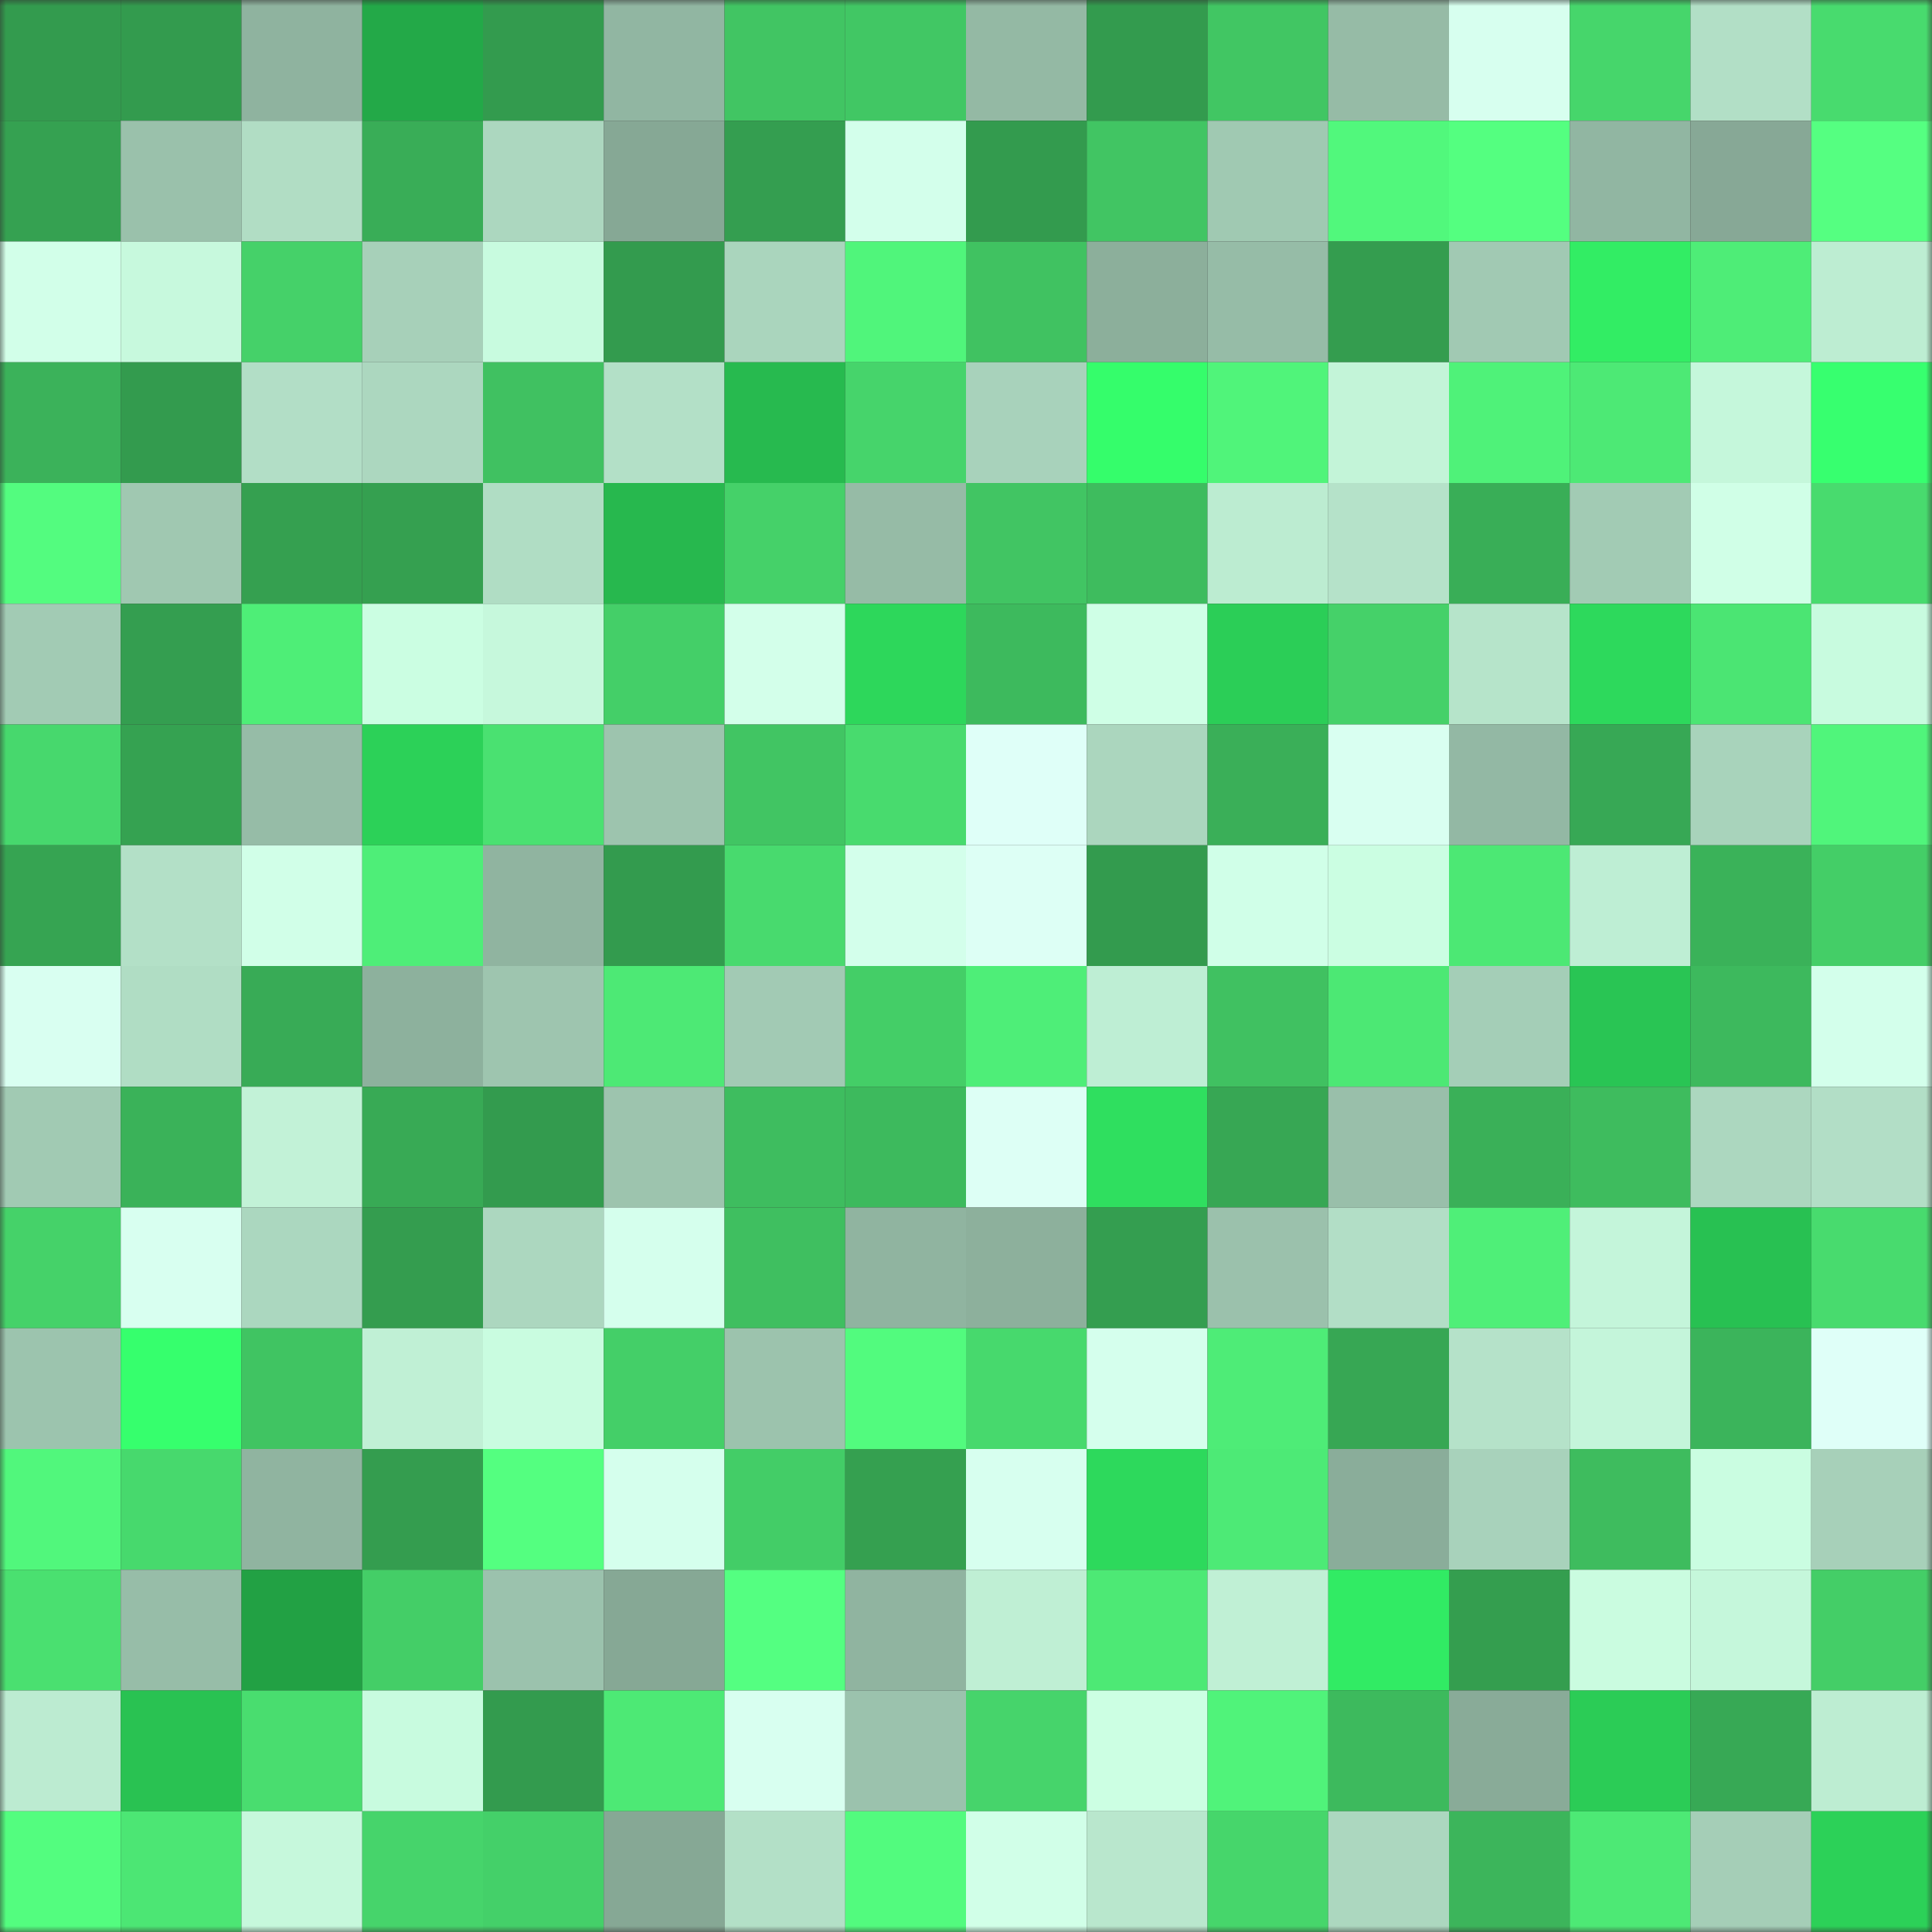 <svg viewBox="0 0 160 160" fill="none" role="img" xmlns="http://www.w3.org/2000/svg" width="240" height="240" name="lens%2Cgeagrew.lens"><rect x="0" y="0" width="160" height="160" fill="#333333" stroke="none"/><title>lens,geagrew.lens</title><mask id="1615629350" mask-type="alpha" maskUnits="userSpaceOnUse" x="0" y="0" width="160" height="160"><rect width="160" height="160" fill="#FFFFFF"></rect></mask><g mask="url(#1615629350)"><rect x="0" y="0" width="10" height="10" fill="#339b4e"></rect><rect x="10" y="0" width="10" height="10" fill="#339b4e"></rect><rect x="20" y="0" width="10" height="10" fill="#8fb39f"></rect><rect x="30" y="0" width="10" height="10" fill="#23a948"></rect><rect x="40" y="0" width="10" height="10" fill="#339b4e"></rect><rect x="50" y="0" width="10" height="10" fill="#91b6a2"></rect><rect x="60" y="0" width="10" height="10" fill="#41c563"></rect><rect x="70" y="0" width="10" height="10" fill="#41c764"></rect><rect x="80" y="0" width="10" height="10" fill="#94b9a4"></rect><rect x="90" y="0" width="10" height="10" fill="#339b4e"></rect><rect x="100" y="0" width="10" height="10" fill="#41c663"></rect><rect x="110" y="0" width="10" height="10" fill="#96bba6"></rect><rect x="120" y="0" width="10" height="10" fill="#d7ffef"></rect><rect x="130" y="0" width="10" height="10" fill="#46d66b"></rect><rect x="140" y="0" width="10" height="10" fill="#b2dfc6"></rect><rect x="150" y="0" width="10" height="10" fill="#48db6e"></rect><rect x="0" y="10" width="10" height="10" fill="#35a151"></rect><rect x="10" y="10" width="10" height="10" fill="#9ac1ab"></rect><rect x="20" y="10" width="10" height="10" fill="#b1ddc4"></rect><rect x="30" y="10" width="10" height="10" fill="#39ad57"></rect><rect x="40" y="10" width="10" height="10" fill="#acd7bf"></rect><rect x="50" y="10" width="10" height="10" fill="#86a895"></rect><rect x="60" y="10" width="10" height="10" fill="#349e50"></rect><rect x="70" y="10" width="10" height="10" fill="#d3ffeb"></rect><rect x="80" y="10" width="10" height="10" fill="#339b4e"></rect><rect x="90" y="10" width="10" height="10" fill="#41c563"></rect><rect x="100" y="10" width="10" height="10" fill="#a0c9b2"></rect><rect x="110" y="10" width="10" height="10" fill="#51f87c"></rect><rect x="120" y="10" width="10" height="10" fill="#54ff80"></rect><rect x="130" y="10" width="10" height="10" fill="#91b6a2"></rect><rect x="140" y="10" width="10" height="10" fill="#87a896"></rect><rect x="150" y="10" width="10" height="10" fill="#55ff81"></rect><rect x="0" y="20" width="10" height="10" fill="#d2ffe9"></rect><rect x="10" y="20" width="10" height="10" fill="#c7f9dd"></rect><rect x="20" y="20" width="10" height="10" fill="#45d169"></rect><rect x="30" y="20" width="10" height="10" fill="#a7d0b9"></rect><rect x="40" y="20" width="10" height="10" fill="#c8fbdf"></rect><rect x="50" y="20" width="10" height="10" fill="#339b4e"></rect><rect x="60" y="20" width="10" height="10" fill="#aad5bd"></rect><rect x="70" y="20" width="10" height="10" fill="#50f57b"></rect><rect x="80" y="20" width="10" height="10" fill="#40c261"></rect><rect x="90" y="20" width="10" height="10" fill="#8caf9b"></rect><rect x="100" y="20" width="10" height="10" fill="#96bca7"></rect><rect x="110" y="20" width="10" height="10" fill="#349d4f"></rect><rect x="120" y="20" width="10" height="10" fill="#a1c9b3"></rect><rect x="130" y="20" width="10" height="10" fill="#32ed64"></rect><rect x="140" y="20" width="10" height="10" fill="#4eed77"></rect><rect x="150" y="20" width="10" height="10" fill="#bdedd2"></rect><rect x="0" y="30" width="10" height="10" fill="#3bb25a"></rect><rect x="10" y="30" width="10" height="10" fill="#339b4e"></rect><rect x="20" y="30" width="10" height="10" fill="#b2dec6"></rect><rect x="30" y="30" width="10" height="10" fill="#acd7bf"></rect><rect x="40" y="30" width="10" height="10" fill="#40c161"></rect><rect x="50" y="30" width="10" height="10" fill="#b3e0c7"></rect><rect x="60" y="30" width="10" height="10" fill="#27ba4f"></rect><rect x="70" y="30" width="10" height="10" fill="#46d46b"></rect><rect x="80" y="30" width="10" height="10" fill="#a8d2bb"></rect><rect x="90" y="30" width="10" height="10" fill="#35fd6b"></rect><rect x="100" y="30" width="10" height="10" fill="#50f47a"></rect><rect x="110" y="30" width="10" height="10" fill="#c3f4d8"></rect><rect x="120" y="30" width="10" height="10" fill="#4ff279"></rect><rect x="130" y="30" width="10" height="10" fill="#4de975"></rect><rect x="140" y="30" width="10" height="10" fill="#c5f7db"></rect><rect x="150" y="30" width="10" height="10" fill="#37ff6f"></rect><rect x="0" y="40" width="10" height="10" fill="#53fc7f"></rect><rect x="10" y="40" width="10" height="10" fill="#a0c8b1"></rect><rect x="20" y="40" width="10" height="10" fill="#35a050"></rect><rect x="30" y="40" width="10" height="10" fill="#35a050"></rect><rect x="40" y="40" width="10" height="10" fill="#b0ddc4"></rect><rect x="50" y="40" width="10" height="10" fill="#27b84e"></rect><rect x="60" y="40" width="10" height="10" fill="#45d169"></rect><rect x="70" y="40" width="10" height="10" fill="#96bba6"></rect><rect x="80" y="40" width="10" height="10" fill="#41c563"></rect><rect x="90" y="40" width="10" height="10" fill="#3ebc5e"></rect><rect x="100" y="40" width="10" height="10" fill="#bcecd1"></rect><rect x="110" y="40" width="10" height="10" fill="#b5e2c9"></rect><rect x="120" y="40" width="10" height="10" fill="#39ae57"></rect><rect x="130" y="40" width="10" height="10" fill="#a2cbb4"></rect><rect x="140" y="40" width="10" height="10" fill="#d0ffe7"></rect><rect x="150" y="40" width="10" height="10" fill="#48db6e"></rect><rect x="0" y="50" width="10" height="10" fill="#a2cbb4"></rect><rect x="10" y="50" width="10" height="10" fill="#349e50"></rect><rect x="20" y="50" width="10" height="10" fill="#4eee77"></rect><rect x="30" y="50" width="10" height="10" fill="#cbfee2"></rect><rect x="40" y="50" width="10" height="10" fill="#c6f8dc"></rect><rect x="50" y="50" width="10" height="10" fill="#44cf68"></rect><rect x="60" y="50" width="10" height="10" fill="#d3ffea"></rect><rect x="70" y="50" width="10" height="10" fill="#2dd75b"></rect><rect x="80" y="50" width="10" height="10" fill="#3dba5d"></rect><rect x="90" y="50" width="10" height="10" fill="#cfffe6"></rect><rect x="100" y="50" width="10" height="10" fill="#2bce57"></rect><rect x="110" y="50" width="10" height="10" fill="#45d169"></rect><rect x="120" y="50" width="10" height="10" fill="#b6e4ca"></rect><rect x="130" y="50" width="10" height="10" fill="#2dd95c"></rect><rect x="140" y="50" width="10" height="10" fill="#4be573"></rect><rect x="150" y="50" width="10" height="10" fill="#c8fbdf"></rect><rect x="0" y="60" width="10" height="10" fill="#47d86d"></rect><rect x="10" y="60" width="10" height="10" fill="#35a251"></rect><rect x="20" y="60" width="10" height="10" fill="#96bca7"></rect><rect x="30" y="60" width="10" height="10" fill="#2cd158"></rect><rect x="40" y="60" width="10" height="10" fill="#4ae171"></rect><rect x="50" y="60" width="10" height="10" fill="#9dc4ae"></rect><rect x="60" y="60" width="10" height="10" fill="#41c563"></rect><rect x="70" y="60" width="10" height="10" fill="#48db6e"></rect><rect x="80" y="60" width="10" height="10" fill="#dffff8"></rect><rect x="90" y="60" width="10" height="10" fill="#abd6be"></rect><rect x="100" y="60" width="10" height="10" fill="#3aaf58"></rect><rect x="110" y="60" width="10" height="10" fill="#d9fff1"></rect><rect x="120" y="60" width="10" height="10" fill="#93b8a4"></rect><rect x="130" y="60" width="10" height="10" fill="#37a855"></rect><rect x="140" y="60" width="10" height="10" fill="#a8d3bb"></rect><rect x="150" y="60" width="10" height="10" fill="#50f57b"></rect><rect x="0" y="70" width="10" height="10" fill="#36a452"></rect><rect x="10" y="70" width="10" height="10" fill="#b3e0c7"></rect><rect x="20" y="70" width="10" height="10" fill="#d1ffe8"></rect><rect x="30" y="70" width="10" height="10" fill="#4eee78"></rect><rect x="40" y="70" width="10" height="10" fill="#90b4a0"></rect><rect x="50" y="70" width="10" height="10" fill="#339b4e"></rect><rect x="60" y="70" width="10" height="10" fill="#48da6e"></rect><rect x="70" y="70" width="10" height="10" fill="#d3ffeb"></rect><rect x="80" y="70" width="10" height="10" fill="#ddfff5"></rect><rect x="90" y="70" width="10" height="10" fill="#339b4e"></rect><rect x="100" y="70" width="10" height="10" fill="#d0ffe8"></rect><rect x="110" y="70" width="10" height="10" fill="#cbfee2"></rect><rect x="120" y="70" width="10" height="10" fill="#4ce874"></rect><rect x="130" y="70" width="10" height="10" fill="#beeed4"></rect><rect x="140" y="70" width="10" height="10" fill="#3ab259"></rect><rect x="150" y="70" width="10" height="10" fill="#44ce67"></rect><rect x="0" y="80" width="10" height="10" fill="#d9fff1"></rect><rect x="10" y="80" width="10" height="10" fill="#b0ddc4"></rect><rect x="20" y="80" width="10" height="10" fill="#38ab56"></rect><rect x="30" y="80" width="10" height="10" fill="#8db19d"></rect><rect x="40" y="80" width="10" height="10" fill="#9ec5af"></rect><rect x="50" y="80" width="10" height="10" fill="#4de975"></rect><rect x="60" y="80" width="10" height="10" fill="#a2cab4"></rect><rect x="70" y="80" width="10" height="10" fill="#44ce67"></rect><rect x="80" y="80" width="10" height="10" fill="#4eee78"></rect><rect x="90" y="80" width="10" height="10" fill="#beeed4"></rect><rect x="100" y="80" width="10" height="10" fill="#40c161"></rect><rect x="110" y="80" width="10" height="10" fill="#4ce874"></rect><rect x="120" y="80" width="10" height="10" fill="#a4ceb7"></rect><rect x="130" y="80" width="10" height="10" fill="#29c554"></rect><rect x="140" y="80" width="10" height="10" fill="#3db95d"></rect><rect x="150" y="80" width="10" height="10" fill="#d3ffeb"></rect><rect x="0" y="90" width="10" height="10" fill="#a1cab3"></rect><rect x="10" y="90" width="10" height="10" fill="#3ab259"></rect><rect x="20" y="90" width="10" height="10" fill="#c2f2d7"></rect><rect x="30" y="90" width="10" height="10" fill="#38aa55"></rect><rect x="40" y="90" width="10" height="10" fill="#339b4e"></rect><rect x="50" y="90" width="10" height="10" fill="#9dc4ae"></rect><rect x="60" y="90" width="10" height="10" fill="#3ebd5f"></rect><rect x="70" y="90" width="10" height="10" fill="#3dba5d"></rect><rect x="80" y="90" width="10" height="10" fill="#ddfff5"></rect><rect x="90" y="90" width="10" height="10" fill="#2fdf5f"></rect><rect x="100" y="90" width="10" height="10" fill="#37a754"></rect><rect x="110" y="90" width="10" height="10" fill="#99bfaa"></rect><rect x="120" y="90" width="10" height="10" fill="#3ab058"></rect><rect x="130" y="90" width="10" height="10" fill="#3ebc5e"></rect><rect x="140" y="90" width="10" height="10" fill="#acd7bf"></rect><rect x="150" y="90" width="10" height="10" fill="#b2dec6"></rect><rect x="0" y="100" width="10" height="10" fill="#45d269"></rect><rect x="10" y="100" width="10" height="10" fill="#d8fff0"></rect><rect x="20" y="100" width="10" height="10" fill="#abd7bf"></rect><rect x="30" y="100" width="10" height="10" fill="#349d4f"></rect><rect x="40" y="100" width="10" height="10" fill="#acd7bf"></rect><rect x="50" y="100" width="10" height="10" fill="#d5ffed"></rect><rect x="60" y="100" width="10" height="10" fill="#3fbf60"></rect><rect x="70" y="100" width="10" height="10" fill="#90b4a0"></rect><rect x="80" y="100" width="10" height="10" fill="#8db09c"></rect><rect x="90" y="100" width="10" height="10" fill="#349e50"></rect><rect x="100" y="100" width="10" height="10" fill="#9bc1ac"></rect><rect x="110" y="100" width="10" height="10" fill="#b2dec6"></rect><rect x="120" y="100" width="10" height="10" fill="#4fef78"></rect><rect x="130" y="100" width="10" height="10" fill="#c4f5da"></rect><rect x="140" y="100" width="10" height="10" fill="#28c152"></rect><rect x="150" y="100" width="10" height="10" fill="#48db6e"></rect><rect x="0" y="110" width="10" height="10" fill="#9cc4ae"></rect><rect x="10" y="110" width="10" height="10" fill="#36ff6d"></rect><rect x="20" y="110" width="10" height="10" fill="#40c462"></rect><rect x="30" y="110" width="10" height="10" fill="#c0f0d5"></rect><rect x="40" y="110" width="10" height="10" fill="#c9fce0"></rect><rect x="50" y="110" width="10" height="10" fill="#44cf68"></rect><rect x="60" y="110" width="10" height="10" fill="#9cc3ad"></rect><rect x="70" y="110" width="10" height="10" fill="#52fb7e"></rect><rect x="80" y="110" width="10" height="10" fill="#47d96d"></rect><rect x="90" y="110" width="10" height="10" fill="#d5ffed"></rect><rect x="100" y="110" width="10" height="10" fill="#4eec77"></rect><rect x="110" y="110" width="10" height="10" fill="#37a754"></rect><rect x="120" y="110" width="10" height="10" fill="#b5e2c9"></rect><rect x="130" y="110" width="10" height="10" fill="#c4f5da"></rect><rect x="140" y="110" width="10" height="10" fill="#3bb45b"></rect><rect x="150" y="110" width="10" height="10" fill="#dffff8"></rect><rect x="0" y="120" width="10" height="10" fill="#51f77c"></rect><rect x="10" y="120" width="10" height="10" fill="#47d96d"></rect><rect x="20" y="120" width="10" height="10" fill="#90b4a0"></rect><rect x="30" y="120" width="10" height="10" fill="#349d4f"></rect><rect x="40" y="120" width="10" height="10" fill="#54ff80"></rect><rect x="50" y="120" width="10" height="10" fill="#d5ffed"></rect><rect x="60" y="120" width="10" height="10" fill="#43cd67"></rect><rect x="70" y="120" width="10" height="10" fill="#35a050"></rect><rect x="80" y="120" width="10" height="10" fill="#d7ffef"></rect><rect x="90" y="120" width="10" height="10" fill="#2dd95c"></rect><rect x="100" y="120" width="10" height="10" fill="#4dea76"></rect><rect x="110" y="120" width="10" height="10" fill="#8aad9a"></rect><rect x="120" y="120" width="10" height="10" fill="#a8d2bb"></rect><rect x="130" y="120" width="10" height="10" fill="#3ebc5e"></rect><rect x="140" y="120" width="10" height="10" fill="#cafde1"></rect><rect x="150" y="120" width="10" height="10" fill="#a7d0b9"></rect><rect x="0" y="130" width="10" height="10" fill="#4ae070"></rect><rect x="10" y="130" width="10" height="10" fill="#97bda8"></rect><rect x="20" y="130" width="10" height="10" fill="#22a144"></rect><rect x="30" y="130" width="10" height="10" fill="#44ce67"></rect><rect x="40" y="130" width="10" height="10" fill="#9bc2ad"></rect><rect x="50" y="130" width="10" height="10" fill="#86a895"></rect><rect x="60" y="130" width="10" height="10" fill="#54ff81"></rect><rect x="70" y="130" width="10" height="10" fill="#90b4a0"></rect><rect x="80" y="130" width="10" height="10" fill="#bfefd4"></rect><rect x="90" y="130" width="10" height="10" fill="#4de975"></rect><rect x="100" y="130" width="10" height="10" fill="#c0f0d5"></rect><rect x="110" y="130" width="10" height="10" fill="#31eb64"></rect><rect x="120" y="130" width="10" height="10" fill="#349e4f"></rect><rect x="130" y="130" width="10" height="10" fill="#cafce0"></rect><rect x="140" y="130" width="10" height="10" fill="#c5f7db"></rect><rect x="150" y="130" width="10" height="10" fill="#44ce67"></rect><rect x="0" y="140" width="10" height="10" fill="#bcebd1"></rect><rect x="10" y="140" width="10" height="10" fill="#29c252"></rect><rect x="20" y="140" width="10" height="10" fill="#49dd6f"></rect><rect x="30" y="140" width="10" height="10" fill="#c8fbdf"></rect><rect x="40" y="140" width="10" height="10" fill="#339b4e"></rect><rect x="50" y="140" width="10" height="10" fill="#4de975"></rect><rect x="60" y="140" width="10" height="10" fill="#d8fff0"></rect><rect x="70" y="140" width="10" height="10" fill="#9bc2ad"></rect><rect x="80" y="140" width="10" height="10" fill="#46d46b"></rect><rect x="90" y="140" width="10" height="10" fill="#ccffe3"></rect><rect x="100" y="140" width="10" height="10" fill="#50f37a"></rect><rect x="110" y="140" width="10" height="10" fill="#3dba5d"></rect><rect x="120" y="140" width="10" height="10" fill="#89ab98"></rect><rect x="130" y="140" width="10" height="10" fill="#2bcc56"></rect><rect x="140" y="140" width="10" height="10" fill="#37a955"></rect><rect x="150" y="140" width="10" height="10" fill="#bdedd2"></rect><rect x="0" y="150" width="10" height="10" fill="#53fd7f"></rect><rect x="10" y="150" width="10" height="10" fill="#4ce674"></rect><rect x="20" y="150" width="10" height="10" fill="#c6f8dc"></rect><rect x="30" y="150" width="10" height="10" fill="#46d46b"></rect><rect x="40" y="150" width="10" height="10" fill="#44d069"></rect><rect x="50" y="150" width="10" height="10" fill="#86a895"></rect><rect x="60" y="150" width="10" height="10" fill="#b3e0c7"></rect><rect x="70" y="150" width="10" height="10" fill="#52fb7e"></rect><rect x="80" y="150" width="10" height="10" fill="#d1ffe8"></rect><rect x="90" y="150" width="10" height="10" fill="#b9e7cd"></rect><rect x="100" y="150" width="10" height="10" fill="#46d66b"></rect><rect x="110" y="150" width="10" height="10" fill="#acd7bf"></rect><rect x="120" y="150" width="10" height="10" fill="#3cb55b"></rect><rect x="130" y="150" width="10" height="10" fill="#4de975"></rect><rect x="140" y="150" width="10" height="10" fill="#a5ceb7"></rect><rect x="150" y="150" width="10" height="10" fill="#2cd158"></rect></g></svg>